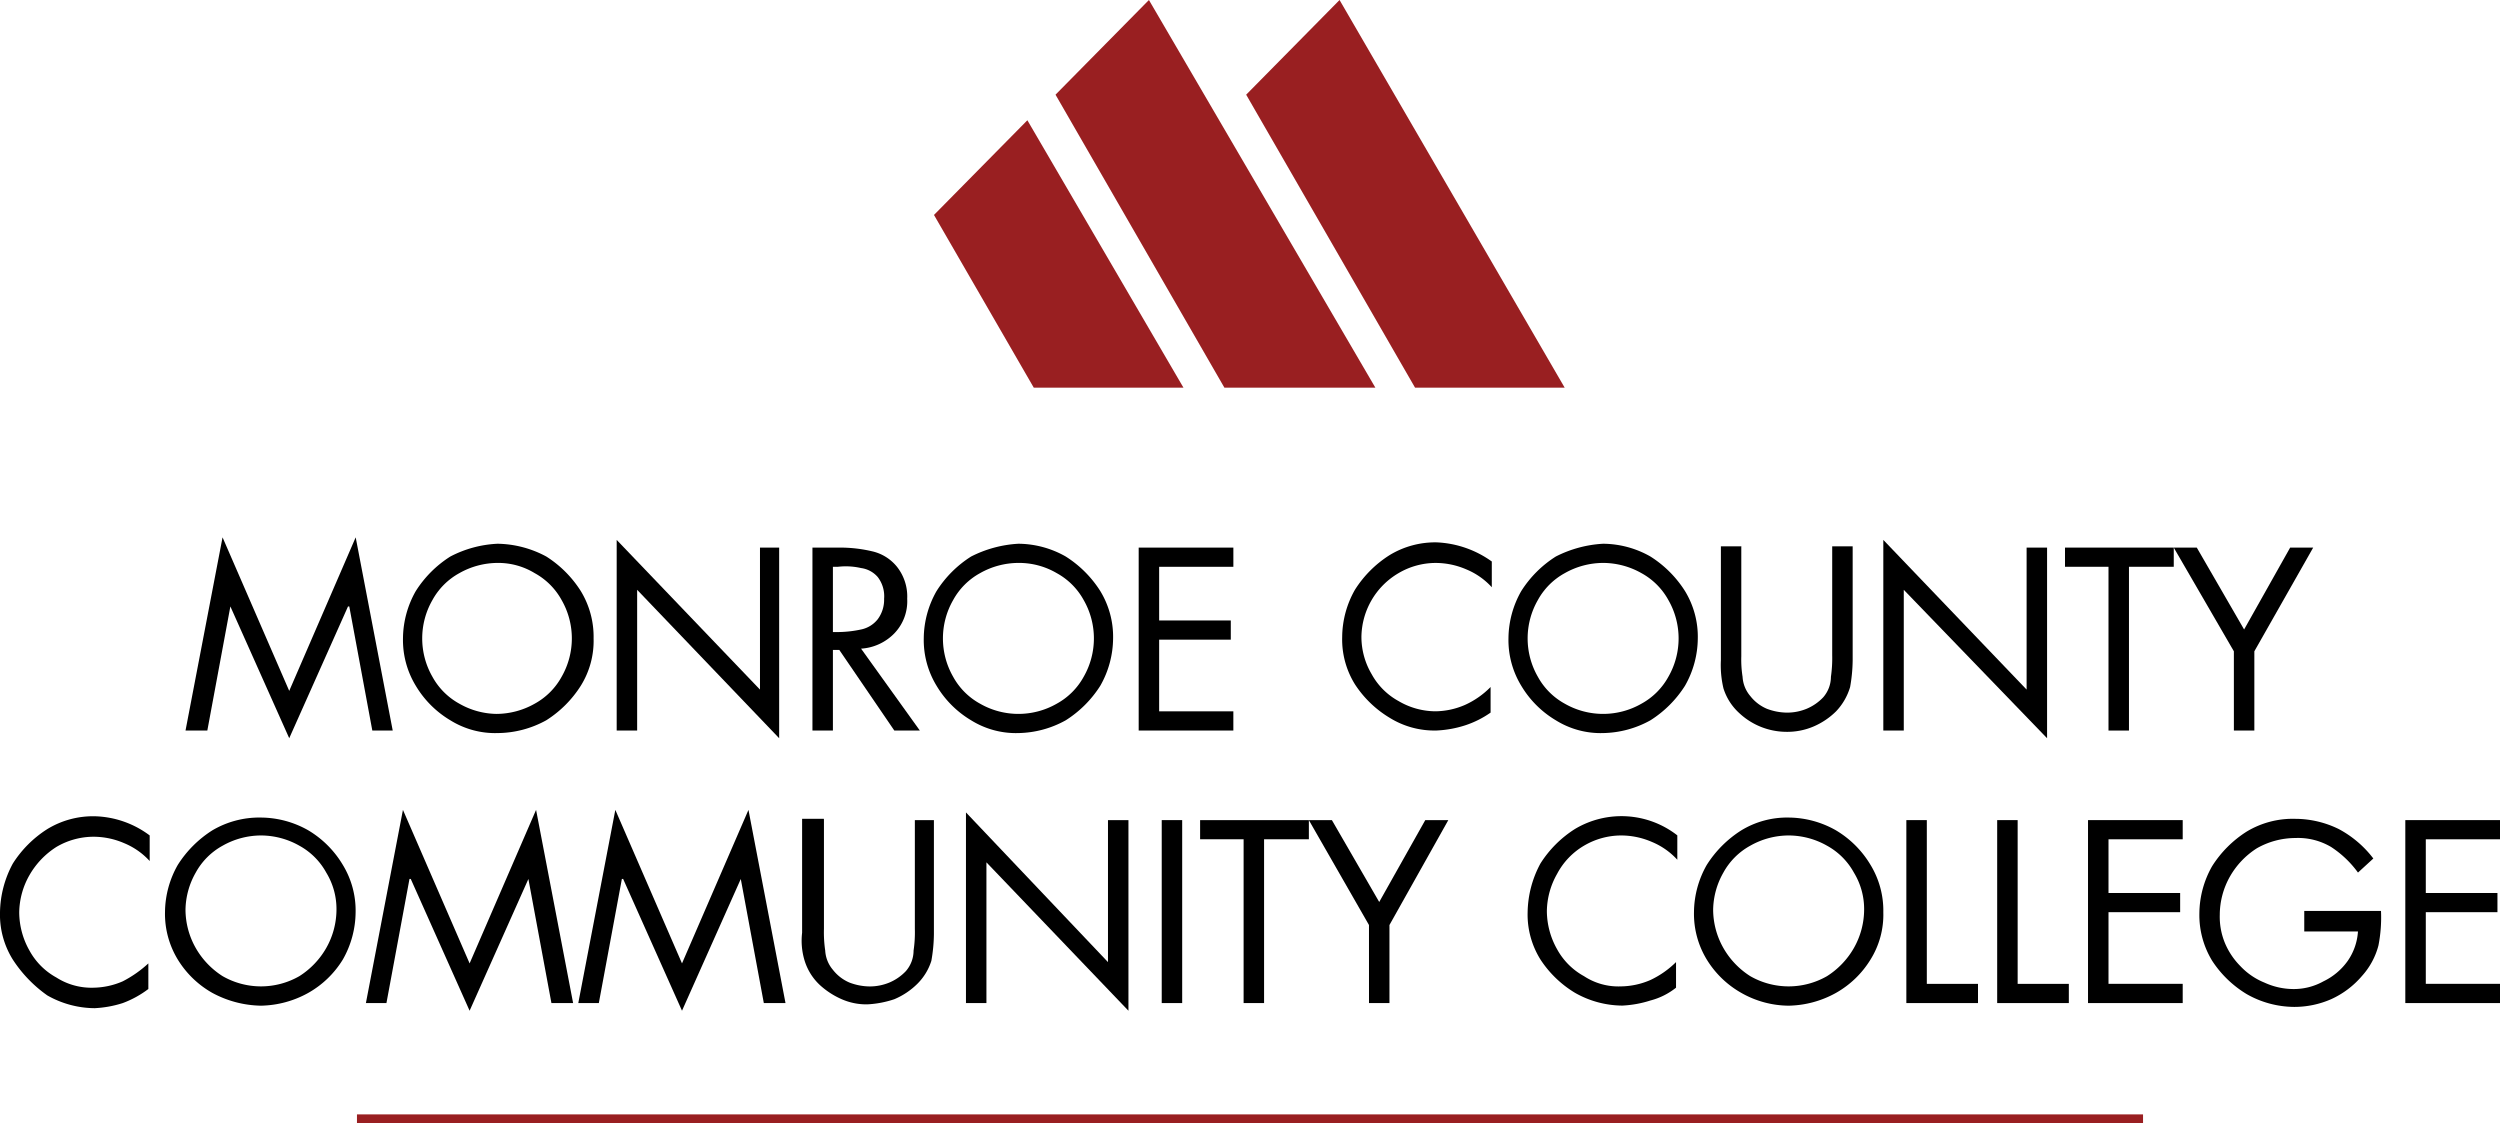 <svg xmlns="http://www.w3.org/2000/svg" viewBox="0 0 135 60.66"><defs><style>.a{fill:#991f21;}.b{fill-rule:evenodd;}</style></defs><g transform="translate(0)"><g transform="translate(50.435)"><path class="a" d="M73,14.513,78.043,9.4l8.429,14.44H78.389Z" transform="translate(-73 -2.906)"/><path class="a" d="M82.5,5.113,87.544,0,99.772,20.934H91.62Z" transform="translate(-75.937)"/><path class="a" d="M97.4,5.113,102.443,0,114.6,20.934H106.52Z" transform="translate(-80.542)"/></g><g transform="translate(0 43.733)"><path d="M8.083,64.836v1.382A3.855,3.855,0,0,0,6.7,65.251a4.174,4.174,0,0,0-1.658-.345,3.963,3.963,0,0,0-2,.553,4.381,4.381,0,0,0-1.451,1.52,4.164,4.164,0,0,0-.553,2,4.221,4.221,0,0,0,.553,2.073A3.664,3.664,0,0,0,3.04,72.505a3.522,3.522,0,0,0,2,.553,4.1,4.1,0,0,0,1.589-.345,6.233,6.233,0,0,0,1.382-.967v1.382a5.4,5.4,0,0,1-1.382.76,5.877,5.877,0,0,1-1.52.276,5.227,5.227,0,0,1-2.556-.691A7.086,7.086,0,0,1,.691,71.538,4.582,4.582,0,0,1,0,68.982a5.715,5.715,0,0,1,.691-2.625,6.009,6.009,0,0,1,1.865-1.865A4.742,4.742,0,0,1,5.113,63.8a5.158,5.158,0,0,1,2.971,1.036Z" transform="translate(0 -63.455)"/><path class="b" d="M18.082,63.9a5.227,5.227,0,0,1,2.556.691A5.358,5.358,0,0,1,22.5,66.456a4.742,4.742,0,0,1,.691,2.556,5.227,5.227,0,0,1-.691,2.556,5.157,5.157,0,0,1-1.865,1.8,5.44,5.44,0,0,1-2.556.691,5.715,5.715,0,0,1-2.625-.691,5.157,5.157,0,0,1-1.865-1.8,4.742,4.742,0,0,1-.691-2.556,5.227,5.227,0,0,1,.691-2.556,6.009,6.009,0,0,1,1.865-1.865,4.98,4.98,0,0,1,2.625-.691Zm0,.967a4.221,4.221,0,0,0-2.073.553,3.664,3.664,0,0,0-1.451,1.451,4.164,4.164,0,0,0-.553,2,4.221,4.221,0,0,0,.553,2.073,4.354,4.354,0,0,0,1.451,1.52,4.163,4.163,0,0,0,4.145,0,4.354,4.354,0,0,0,1.451-1.52,4.221,4.221,0,0,0,.553-2.073,3.777,3.777,0,0,0-.553-2,3.664,3.664,0,0,0-1.451-1.451,4.221,4.221,0,0,0-2.073-.553Z" transform="translate(-3.988 -63.485)"/><path d="M28.6,73.732l2-10.432L34.2,71.591,37.789,63.3l2,10.432H38.618l-1.244-6.7h0L34.2,74.147l-3.178-7.116h-.069l-1.244,6.7Z" transform="translate(-8.841 -63.3)"/><path d="M45.2,73.732l2-10.432L50.8,71.591,54.389,63.3l2,10.432H55.218l-1.244-6.7h0L50.8,74.147l-3.178-7.116h-.069l-1.244,6.7Z" transform="translate(-13.972 -63.3)"/><path d="M63.862,64.069v5.873a6.7,6.7,0,0,0,.069,1.175,1.747,1.747,0,0,0,.415,1.036,2.245,2.245,0,0,0,.9.691,3.129,3.129,0,0,0,1.105.207,2.772,2.772,0,0,0,1.036-.207,2.629,2.629,0,0,0,.9-.622,1.694,1.694,0,0,0,.415-1.105,6.7,6.7,0,0,0,.069-1.175V64.069H69.8v6.149a8.624,8.624,0,0,1-.138,1.451,3.031,3.031,0,0,1-.76,1.244,3.921,3.921,0,0,1-1.244.829,5.382,5.382,0,0,1-1.451.276,3.293,3.293,0,0,1-1.382-.276,4.277,4.277,0,0,1-1.175-.76,3.015,3.015,0,0,1-.829-1.313,3.689,3.689,0,0,1-.138-1.52V64h1.175Z" transform="translate(-19.369 -63.516)"/><path d="M75.5,73.794V63.5l7.669,8.083V63.915h1.105V74.209l-7.669-8.014v7.6Z" transform="translate(-23.338 -63.362)"/><path d="M91.905,64.1v9.88H90.8V64.1Z" transform="translate(-28.067 -63.547)"/><path d="M97.254,65.136V73.98H96.149V65.136H93.8V64.1h5.873v1.036Z" transform="translate(-28.994 -63.547)"/><path d="M105.547,69.765,102.3,64.1h1.244l2.556,4.422,2.487-4.422h1.244l-3.178,5.665V73.98h-1.105Z" transform="translate(-31.622 -63.547)"/><path d="M150.105,64.1v8.843h2.764V73.98H149V64.1Z" transform="translate(-46.057 -63.547)"/><path d="M157.205,64.1v8.843h2.764V73.98H156.1V64.1Z" transform="translate(-48.252 -63.547)"/><path d="M163.2,73.98V64.1h5.113v1.036h-4.007v2.9h3.869v1.036h-3.869v3.869h4.007V73.98Z" transform="translate(-50.447 -63.547)"/><path d="M177.634,68.974h4.076a7.887,7.887,0,0,1-.138,1.865,3.943,3.943,0,0,1-.9,1.658,4.766,4.766,0,0,1-1.658,1.244,4.956,4.956,0,0,1-2,.415,5.227,5.227,0,0,1-2.556-.691,5.794,5.794,0,0,1-1.865-1.8,4.742,4.742,0,0,1-.691-2.556,5.227,5.227,0,0,1,.691-2.556,6.009,6.009,0,0,1,1.865-1.865A4.816,4.816,0,0,1,177.082,64a5.344,5.344,0,0,1,2.349.553,5.736,5.736,0,0,1,1.865,1.589l-.829.76a5.5,5.5,0,0,0-1.451-1.382,3.5,3.5,0,0,0-1.935-.484,4.221,4.221,0,0,0-2.073.553,4.354,4.354,0,0,0-1.451,1.52,4.22,4.22,0,0,0-.553,2.073,3.718,3.718,0,0,0,.276,1.52,3.921,3.921,0,0,0,.829,1.244,3.686,3.686,0,0,0,1.313.9,3.765,3.765,0,0,0,1.52.345,3.282,3.282,0,0,0,1.658-.415,3.416,3.416,0,0,0,1.313-1.105,3.136,3.136,0,0,0,.553-1.589h-2.9V68.974Z" transform="translate(-53.136 -63.516)"/><path d="M188,73.98V64.1h5.113v1.036h-4.007v2.9h3.869v1.036h-3.869v3.869h4.007V73.98Z" transform="translate(-58.113 -63.547)"/><path d="M127.483,64.836v1.313a3.854,3.854,0,0,0-1.382-.967,4.174,4.174,0,0,0-1.658-.345,3.963,3.963,0,0,0-2,.553,3.84,3.84,0,0,0-1.451,1.52,4.163,4.163,0,0,0-.553,2,4.221,4.221,0,0,0,.553,2.073,3.664,3.664,0,0,0,1.451,1.451,3.382,3.382,0,0,0,2,.553,4.1,4.1,0,0,0,1.589-.345,4.963,4.963,0,0,0,1.382-.967v1.382a3.718,3.718,0,0,1-1.382.691,5.877,5.877,0,0,1-1.52.276,5.227,5.227,0,0,1-2.556-.691,5.794,5.794,0,0,1-1.865-1.8,4.582,4.582,0,0,1-.691-2.556,5.715,5.715,0,0,1,.691-2.625,6.009,6.009,0,0,1,1.865-1.865,4.9,4.9,0,0,1,5.527.345Z" transform="translate(-36.908 -63.455)"/><path class="b" d="M137.513,63.9a5.227,5.227,0,0,1,2.556.691,5.358,5.358,0,0,1,1.865,1.865,4.742,4.742,0,0,1,.691,2.556,4.582,4.582,0,0,1-.691,2.556,5.157,5.157,0,0,1-1.865,1.8,5.439,5.439,0,0,1-2.556.691,5.227,5.227,0,0,1-2.556-.691,5.157,5.157,0,0,1-1.865-1.8,4.742,4.742,0,0,1-.691-2.556,5.227,5.227,0,0,1,.691-2.556,6.009,6.009,0,0,1,1.865-1.865,4.742,4.742,0,0,1,2.556-.691Zm0,.967a4.221,4.221,0,0,0-2.073.553,3.664,3.664,0,0,0-1.451,1.451,4.164,4.164,0,0,0-.553,2,4.221,4.221,0,0,0,.553,2.073,4.354,4.354,0,0,0,1.451,1.52,4.163,4.163,0,0,0,4.145,0,4.354,4.354,0,0,0,1.451-1.52,4.221,4.221,0,0,0,.553-2.073,3.777,3.777,0,0,0-.553-2,3.664,3.664,0,0,0-1.451-1.451,4.221,4.221,0,0,0-2.073-.553Z" transform="translate(-40.926 -63.485)"/></g><g transform="translate(10.018 29.017)"><path d="M14.5,52.432,16.5,42,20.1,50.291,23.689,42l2,10.432H24.587l-1.244-6.7h-.069L20.1,52.847l-3.178-7.116h0l-1.244,6.7Z" transform="translate(-14.5 -42)"/><path class="b" d="M36.613,42.5a5.715,5.715,0,0,1,2.625.691A6.009,6.009,0,0,1,41.1,45.056a4.742,4.742,0,0,1,.691,2.556,4.583,4.583,0,0,1-.691,2.556,6.009,6.009,0,0,1-1.865,1.865,5.5,5.5,0,0,1-2.625.691,4.582,4.582,0,0,1-2.556-.691,5.358,5.358,0,0,1-1.865-1.865,4.742,4.742,0,0,1-.691-2.556,5.227,5.227,0,0,1,.691-2.556,6.009,6.009,0,0,1,1.865-1.865,6.1,6.1,0,0,1,2.556-.691Zm0,1.036a4.221,4.221,0,0,0-2.073.553,3.664,3.664,0,0,0-1.451,1.451,4.163,4.163,0,0,0,0,4.145,3.664,3.664,0,0,0,1.451,1.451,4.164,4.164,0,0,0,2,.553,4.221,4.221,0,0,0,2.073-.553,3.664,3.664,0,0,0,1.451-1.451,4.163,4.163,0,0,0,0-4.145,3.664,3.664,0,0,0-1.451-1.451,3.777,3.777,0,0,0-2-.553Z" transform="translate(-19.755 -42.155)"/><path d="M48.2,52.494V42.2l7.738,8.083V42.615h1.036V52.909l-7.669-8.014v7.6Z" transform="translate(-24.917 -42.062)"/><path class="b" d="M64.605,43.836V47.36h.345a6.085,6.085,0,0,0,1.175-.138,1.536,1.536,0,0,0,.9-.553,1.758,1.758,0,0,0,.345-1.105,1.7,1.7,0,0,0-.345-1.175,1.445,1.445,0,0,0-.9-.484,3.668,3.668,0,0,0-1.244-.069Zm0,4.491V52.68H63.5V42.8h1.451a7.531,7.531,0,0,1,1.8.207,2.4,2.4,0,0,1,1.313.829,2.585,2.585,0,0,1,.553,1.727,2.5,2.5,0,0,1-.691,1.865,2.741,2.741,0,0,1-1.8.829L69.3,52.68H67.922l-2.971-4.353h-.345Z" transform="translate(-29.646 -42.247)"/><path class="b" d="M77.313,42.5a5.227,5.227,0,0,1,2.556.691,6.009,6.009,0,0,1,1.865,1.865,4.742,4.742,0,0,1,.691,2.556,5.227,5.227,0,0,1-.691,2.556,6.009,6.009,0,0,1-1.865,1.865,5.44,5.44,0,0,1-2.556.691,4.582,4.582,0,0,1-2.556-.691,5.358,5.358,0,0,1-1.865-1.865,4.742,4.742,0,0,1-.691-2.556,5.227,5.227,0,0,1,.691-2.556,6.009,6.009,0,0,1,1.865-1.865,6.393,6.393,0,0,1,2.556-.691Zm0,1.036a4.221,4.221,0,0,0-2.073.553,3.664,3.664,0,0,0-1.451,1.451,4.163,4.163,0,0,0,0,4.145,3.664,3.664,0,0,0,1.451,1.451,4.163,4.163,0,0,0,4.145,0,3.664,3.664,0,0,0,1.451-1.451,4.163,4.163,0,0,0,0-4.145,3.664,3.664,0,0,0-1.451-1.451,4.028,4.028,0,0,0-2.073-.553Z" transform="translate(-32.336 -42.155)"/><path d="M89,52.68V42.8h5.113v1.036H90.105v2.9h3.869v1.036H90.105v3.869h4.007V52.68Z" transform="translate(-37.529 -42.247)"/><path d="M173.147,48.4,169.9,42.8h1.244l2.556,4.422,2.487-4.422h1.244l-3.178,5.6V52.68h-1.105Z" transform="translate(-62.536 -42.247)"/><path d="M112.983,43.436v1.382a3.854,3.854,0,0,0-1.382-.967,4.174,4.174,0,0,0-1.658-.345,3.963,3.963,0,0,0-2,.553,4.045,4.045,0,0,0-2,3.454,3.963,3.963,0,0,0,.553,2,3.664,3.664,0,0,0,1.451,1.451,3.963,3.963,0,0,0,2,.553,4.1,4.1,0,0,0,1.589-.345,4.564,4.564,0,0,0,1.382-.967v1.382a5.178,5.178,0,0,1-1.382.691,5.877,5.877,0,0,1-1.52.276,4.582,4.582,0,0,1-2.556-.691,5.794,5.794,0,0,1-1.865-1.8,4.583,4.583,0,0,1-.691-2.556,5.227,5.227,0,0,1,.691-2.556,6.009,6.009,0,0,1,1.865-1.865,4.742,4.742,0,0,1,2.556-.691,5.5,5.5,0,0,1,2.971,1.036Z" transform="translate(-42.444 -42.124)"/><path class="b" d="M123.013,42.5a5.227,5.227,0,0,1,2.556.691,6.009,6.009,0,0,1,1.865,1.865,4.742,4.742,0,0,1,.691,2.556,5.227,5.227,0,0,1-.691,2.556,6.009,6.009,0,0,1-1.865,1.865,5.44,5.44,0,0,1-2.556.691,4.582,4.582,0,0,1-2.556-.691,5.358,5.358,0,0,1-1.865-1.865,4.742,4.742,0,0,1-.691-2.556,5.227,5.227,0,0,1,.691-2.556,6.009,6.009,0,0,1,1.865-1.865,6.393,6.393,0,0,1,2.556-.691Zm0,1.036a4.221,4.221,0,0,0-2.073.553,3.664,3.664,0,0,0-1.451,1.451,4.163,4.163,0,0,0,0,4.145,3.664,3.664,0,0,0,1.451,1.451,4.163,4.163,0,0,0,4.145,0,3.664,3.664,0,0,0,1.451-1.451,4.163,4.163,0,0,0,0-4.145,3.664,3.664,0,0,0-1.451-1.451,4.221,4.221,0,0,0-2.073-.553Z" transform="translate(-46.462 -42.155)"/><path d="M135.605,42.769v5.873a5.942,5.942,0,0,0,.069,1.105,1.747,1.747,0,0,0,.415,1.036,2.244,2.244,0,0,0,.9.691,3.129,3.129,0,0,0,1.105.207,2.772,2.772,0,0,0,1.036-.207,2.629,2.629,0,0,0,.9-.622,1.694,1.694,0,0,0,.415-1.105,7.1,7.1,0,0,0,.069-1.175V42.7h1.105v6.149a8.625,8.625,0,0,1-.138,1.451,3.237,3.237,0,0,1-.76,1.313,3.92,3.92,0,0,1-1.244.829,3.608,3.608,0,0,1-1.451.276,3.747,3.747,0,0,1-2.556-1.036,3.015,3.015,0,0,1-.829-1.313,5.42,5.42,0,0,1-.138-1.52V42.7h1.105Z" transform="translate(-51.593 -42.216)"/><path d="M147.2,52.494V42.2l7.738,8.083V42.615h1.105V52.909l-7.738-8.014v7.6Z" transform="translate(-55.519 -42.062)"/><path d="M164.854,43.836V52.68h-1.105V43.836H161.4V42.8h5.873v1.036Z" transform="translate(-59.908 -42.247)"/></g><rect class="a" width="96.448" height="0.484" transform="translate(19.276 60.177)"/></g></svg>